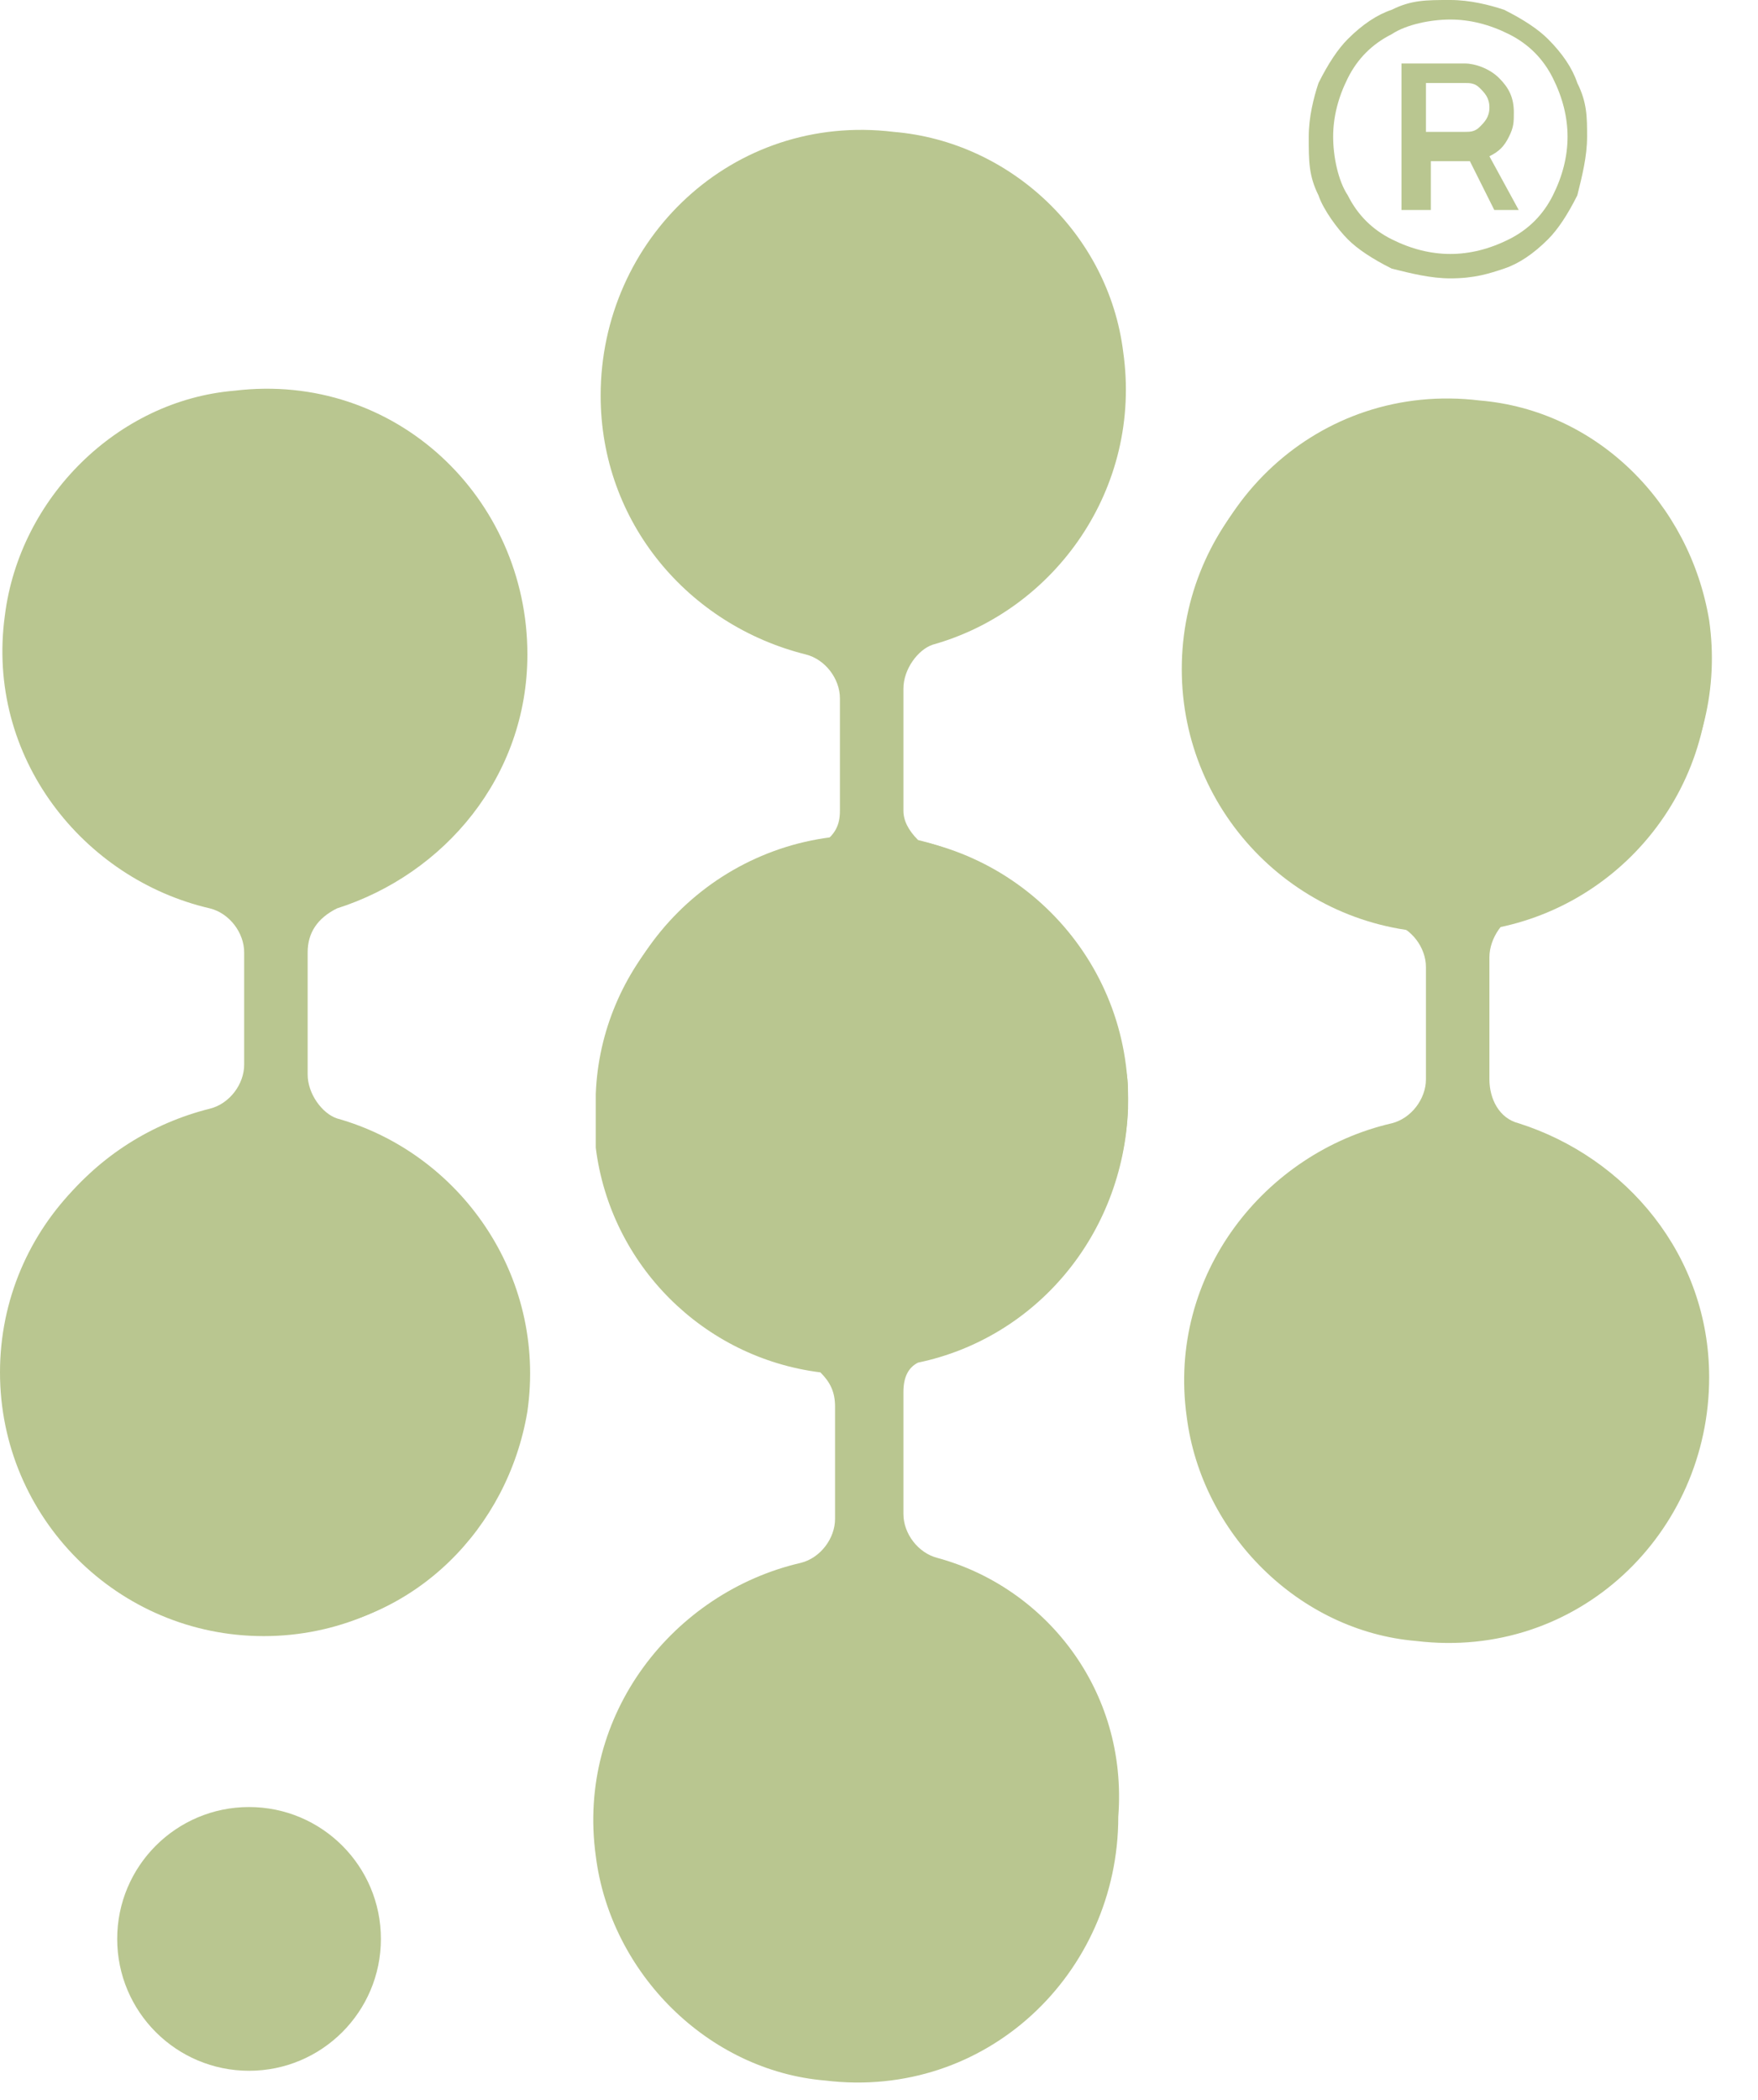 <?xml version="1.0" encoding="UTF-8"?> <svg xmlns="http://www.w3.org/2000/svg" width="36" height="43" viewBox="0 0 36 43" fill="none"><path d="M29.7 5.7C29.3 5.7 28.9 5.6 28.5 5.5C28.1 5.3 27.8 5.1 27.6 4.9C27.4 4.7 27.1 4.3 27 4C26.8 3.6 26.8 3.3 26.8 2.8C26.8 2.4 26.9 2 27 1.7C27.2 1.3 27.4 1 27.6 0.8C27.9 0.5 28.2 0.3 28.5 0.2C28.9 4.57466e-06 29.2 0 29.7 0C30.1 0 30.5 0.1 30.8 0.2C31.2 0.4 31.5 0.6 31.7 0.8C32 1.1 32.2 1.4 32.3 1.7C32.5 2.1 32.5 2.4 32.5 2.8C32.5 3.2 32.4 3.6 32.3 4C32.1 4.4 31.9 4.7 31.7 4.9C31.4 5.2 31.1 5.4 30.8 5.5C30.5 5.6 30.2 5.7 29.7 5.7ZM29.7 5.2C30.1 5.2 30.5 5.1 30.9 4.9C31.3 4.7 31.6 4.4 31.8 4C32 3.6 32.1 3.2 32.1 2.8C32.1 2.4 32 2 31.8 1.6C31.6 1.2 31.3 0.9 30.9 0.7C30.5 0.5 30.1 0.4 29.7 0.4C29.3 0.4 28.8 0.5 28.5 0.7C28.1 0.9 27.8 1.2 27.6 1.6C27.4 2 27.3 2.4 27.3 2.8C27.3 3.2 27.4 3.7 27.6 4C27.8 4.4 28.1 4.7 28.5 4.9C28.9 5.1 29.3 5.2 29.7 5.2ZM28.7 4.2V1.3H30C30.2 1.3 30.5 1.4 30.7 1.6C30.9 1.8 31 2 31 2.3C31 2.5 31 2.6 30.9 2.8C30.8 3 30.7 3.1 30.5 3.2L31.1 4.3H30.6L30.1 3.3H29.3V4.3H28.7V4.2ZM29.2 2.7H30C30.1 2.7 30.2 2.7 30.3 2.6C30.4 2.5 30.5 2.4 30.5 2.2C30.5 2 30.4 1.9 30.3 1.8C30.2 1.7 30.1 1.7 30 1.7H29.2V2.7Z" fill="#B9C690"></path><path d="M30.5 22.1V19.6C30.5 19.2 30.8 18.8 31.1 18.7C33.6 18 35.4 15.5 35 12.7C34.6 10.3 32.7 8.4 30.3 8.2C27 7.8 24.3 10.4 24.3 13.6C24.3 16.2 26.1 18.3 28.5 18.9C28.9 19 29.2 19.4 29.2 19.8V22.1C29.2 22.5 28.9 22.9 28.5 23C25.9 23.6 23.9 26.1 24.3 29C24.6 31.4 26.6 33.4 29 33.6C32.3 34 35 31.4 35 28.2C35 25.7 33.3 23.7 31.1 23C30.7 22.9 30.5 22.5 30.5 22.1Z" fill="#B9C690"></path><path d="M19.2 31.9C18.8 31.8 18.5 31.4 18.5 31V28.5C18.5 28.2 18.6 28 18.8 27.9C21.2 27.4 23 25.3 23.1 22.7V22.6V22.5C23.1 22.2 23.1 22 23 21.7C22.7 19.5 20.9 17.7 18.8 17.2C18.6 17 18.5 16.8 18.5 16.6V14.1C18.5 13.7 18.8 13.3 19.1 13.2C21.6 12.5 23.4 10 23 7.2C22.7 4.8 20.7 2.9 18.3 2.7C15 2.3 12.3 4.9 12.3 8.1C12.3 10.7 14.1 12.8 16.5 13.4C16.9 13.5 17.2 13.9 17.2 14.3V16.6C17.2 16.9 17.1 17.1 16.8 17.3C14.3 17.7 12.3 19.8 12.2 22.4C12.2 22.4 12.2 22.4 12.2 22.5C12.2 22.6 12.2 22.6 12.2 22.7V22.8C12.2 23 12.2 23.3 12.2 23.5C12.5 25.9 14.4 27.8 16.8 28.1C17 28.3 17.1 28.5 17.1 28.8V31.1C17.1 31.5 16.8 31.9 16.4 32C13.8 32.6 11.8 35.1 12.2 38C12.5 40.4 14.5 42.4 16.9 42.6C20.2 43 22.9 40.4 22.9 37.2C23.1 34.6 21.4 32.5 19.2 31.9Z" fill="#B9C690"></path><path d="M5.1 42.4C6.591 42.4 7.8 41.191 7.8 39.7C7.8 38.209 6.591 37 5.1 37C3.609 37 2.4 38.209 2.4 39.7C2.4 41.191 3.609 42.4 5.1 42.4Z" fill="#B9C690"></path><path d="M29.6 19.1C32.582 19.1 35 16.682 35 13.7C35 10.718 32.582 8.3 29.6 8.3C26.618 8.3 24.2 10.718 24.2 13.7C24.2 16.682 26.618 19.1 29.6 19.1Z" fill="#B9C690"></path><path d="M6.3 19.5V22C6.3 22.4 6.6 22.8 6.9 22.9C9.4 23.6 11.2 26.1 10.8 28.9C10.4 31.3 8.5 33.2 6.1 33.4C2.8 33.8 0.1 31.2 0.1 28C0.1 25.4 1.9 23.3 4.3 22.7C4.7 22.6 5 22.2 5 21.8V19.5C5 19.1 4.7 18.7 4.3 18.6C1.7 18 -0.3 15.5 0.1 12.6C0.4 10.2 2.4 8.2 4.8 8C8.1 7.6 10.8 10.2 10.8 13.4C10.8 15.9 9.1 17.9 6.9 18.6C6.5 18.8 6.3 19.1 6.3 19.5Z" fill="#B9C690"></path><path d="M5.4 33.5C8.382 33.5 10.8 31.082 10.8 28.1C10.8 25.118 8.382 22.7 5.4 22.7C2.418 22.7 0 25.118 0 28.1C0 31.082 2.418 33.5 5.4 33.5Z" fill="#B9C690"></path><path d="M17.7 27.9C20.682 27.9 23.1 25.482 23.1 22.5C23.1 19.518 20.682 17.1 17.7 17.1C14.718 17.1 12.3 19.518 12.3 22.5C12.3 25.482 14.718 27.9 17.7 27.9Z" fill="#B9C690"></path></svg> 